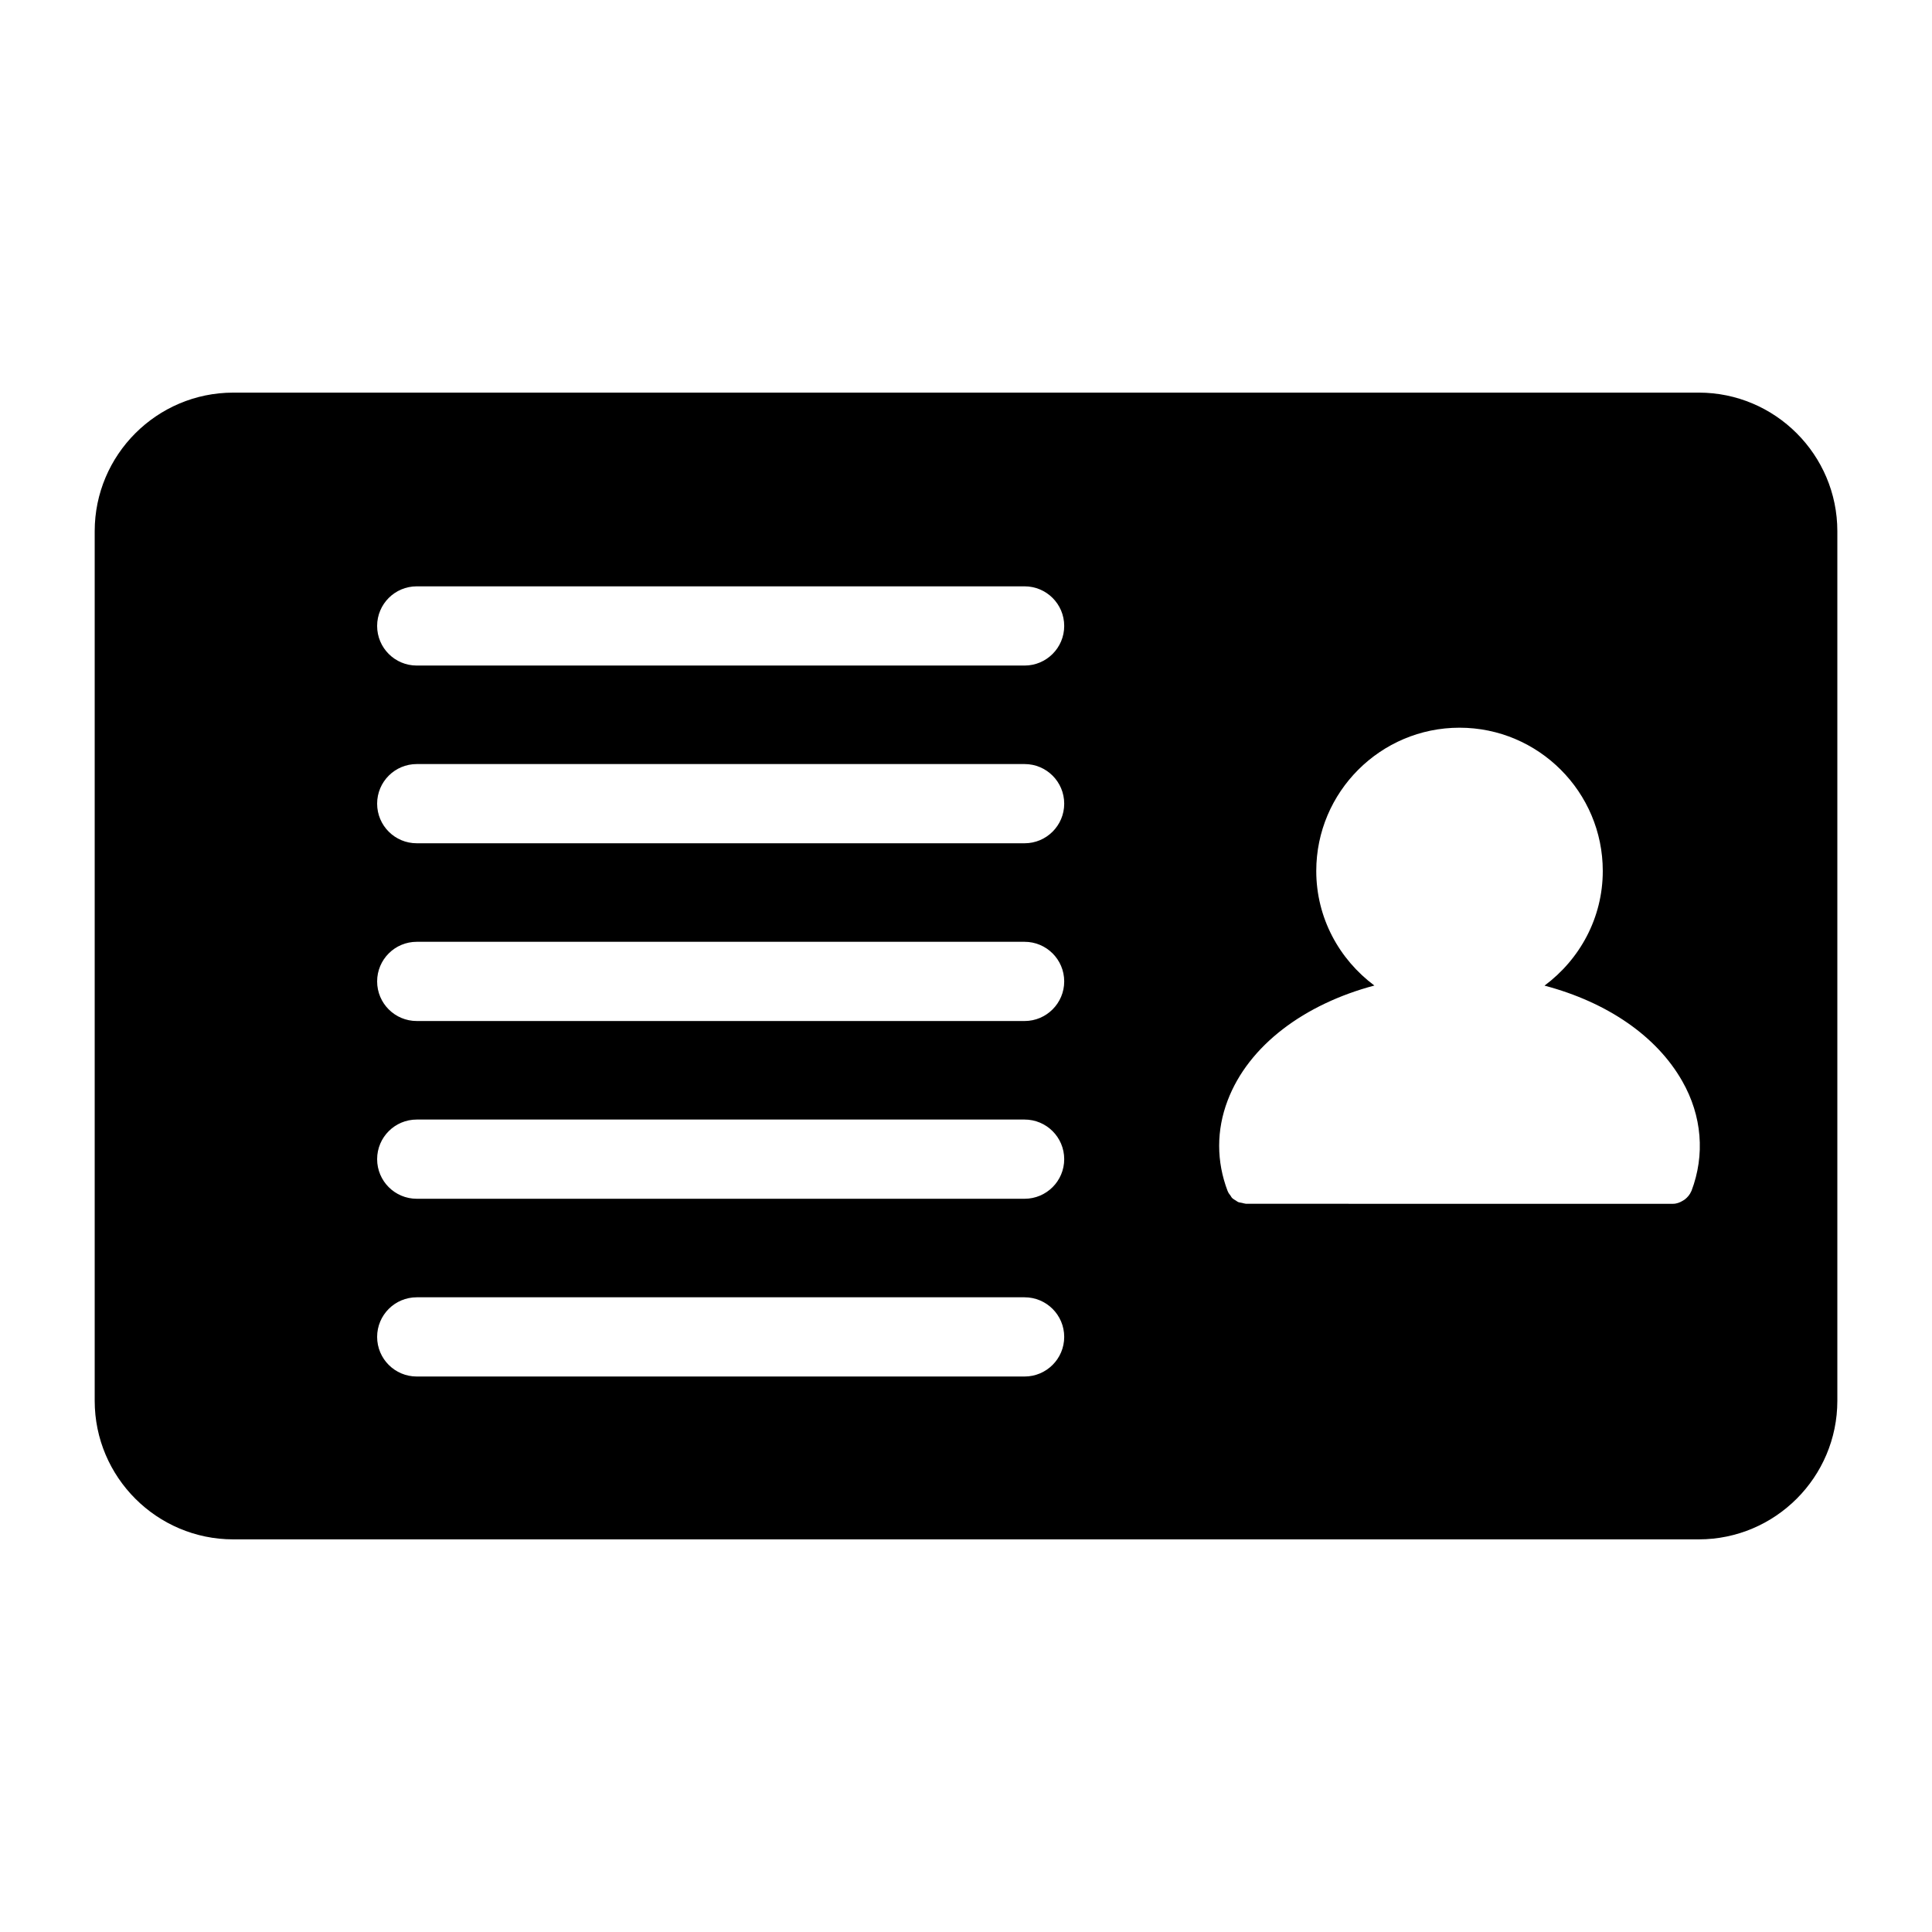<?xml version="1.0" encoding="UTF-8"?>
<!-- The Best Svg Icon site in the world: iconSvg.co, Visit us! https://iconsvg.co -->
<svg fill="#000000" width="800px" height="800px" version="1.1" viewBox="144 144 512 512" xmlns="http://www.w3.org/2000/svg">
 <path d="m594.18 248.05h-388.35c-20.258 0-36.734 16.48-36.734 36.734v230.43c0 20.258 16.48 36.734 36.734 36.734h388.35c20.258 0 36.734-16.48 36.734-36.734v-230.43c0-20.258-16.477-36.738-36.734-36.738zm-178.65 260.74h-161.09c-5.793 0-10.496-4.691-10.496-10.496 0-5.805 4.703-10.496 10.496-10.496h161.09c5.785 0 10.496 4.691 10.496 10.496 0 5.805-4.723 10.496-10.496 10.496zm0-47.105h-161.09c-5.793 0-10.496-4.691-10.496-10.496s4.703-10.496 10.496-10.496h161.09c5.785 0 10.496 4.691 10.496 10.496s-4.723 10.496-10.496 10.496zm0-47.105h-161.09c-5.793 0-10.496-4.691-10.496-10.496 0-5.805 4.703-10.496 10.496-10.496h161.09c5.785 0 10.496 4.691 10.496 10.496 0 5.793-4.723 10.496-10.496 10.496zm0-47.105h-161.09c-5.793 0-10.496-4.691-10.496-10.496 0-5.805 4.703-10.496 10.496-10.496h161.09c5.785 0 10.496 4.691 10.496 10.496 0 5.805-4.723 10.496-10.496 10.496zm0-47.098h-161.09c-5.793 0-10.496-4.691-10.496-10.496 0-5.805 4.703-10.496 10.496-10.496h161.09c5.785 0 10.496 4.691 10.496 10.496 0 5.805-4.723 10.496-10.496 10.496zm176.72 139.26c-0.02 0.02-0.043 0.02-0.043 0.043-0.367 0.902-0.988 1.617-1.723 2.195-0.18 0.125-0.324 0.219-0.516 0.324-0.777 0.473-1.637 0.82-2.625 0.82l-113.11-0.004c-0.043 0-0.082-0.02-0.125-0.02-0.324-0.02-0.629-0.148-0.945-0.211-0.348-0.082-0.734-0.105-1.059-0.242-0.199-0.082-0.324-0.219-0.504-0.324-0.398-0.242-0.809-0.473-1.133-0.797-0.156-0.168-0.23-0.367-0.355-0.555-0.285-0.367-0.578-0.715-0.734-1.164-0.02-0.02-0.043-0.043-0.043-0.062-2.992-7.852-2.992-16.133 0-23.984 5.562-14.672 20.426-25.578 38.887-30.48-9.289-6.926-15.398-17.895-15.398-30.363 0-20.93 17.035-37.965 37.965-37.965s37.965 17.035 37.965 37.965c0 12.469-6.121 23.457-15.441 30.387 16.668 4.41 29.766 13.426 36.527 25.359 5.203 9.145 6.055 19.484 2.41 29.078z"/>
</svg>